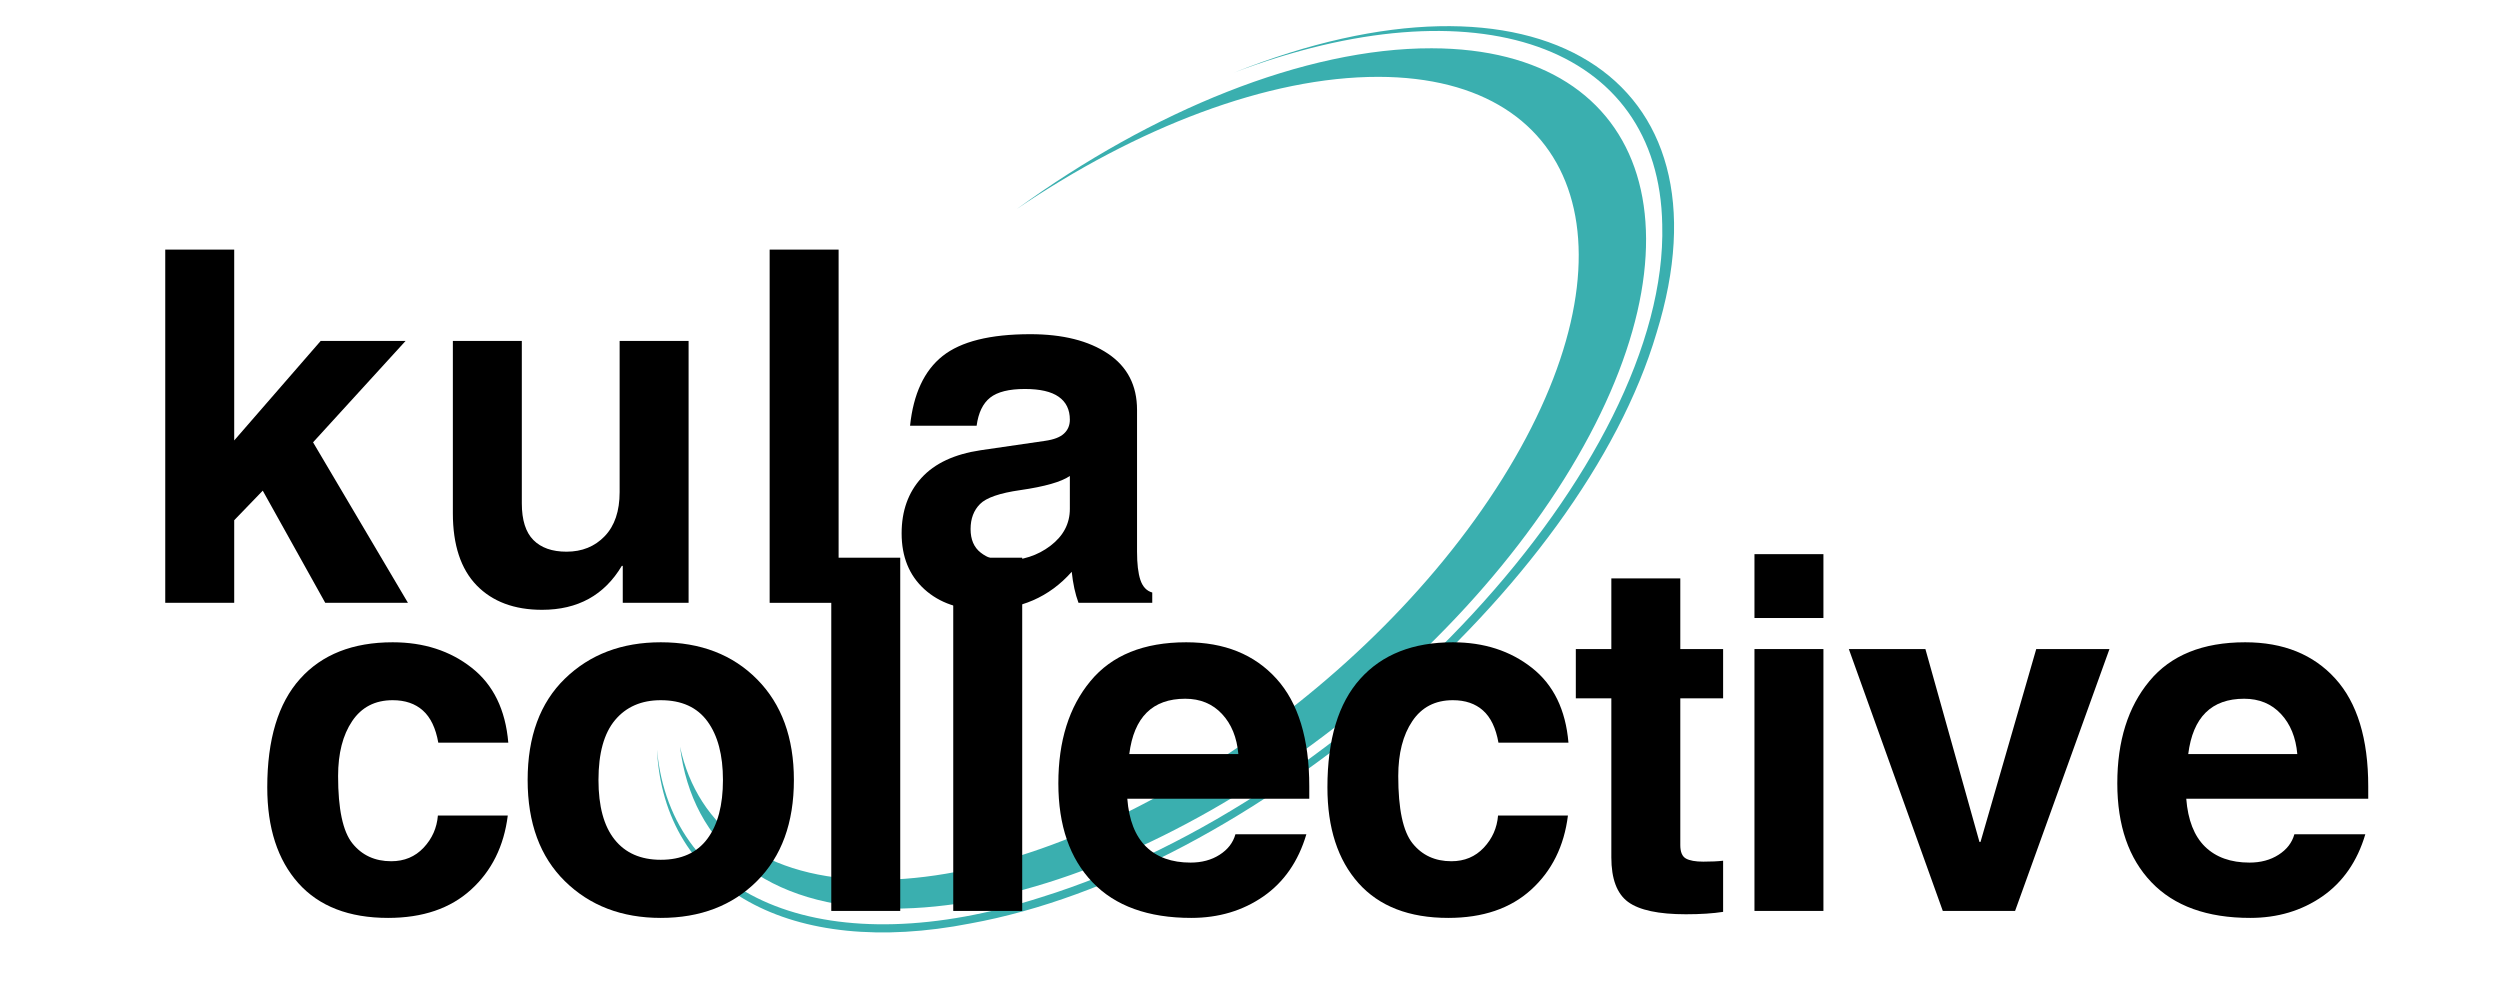 <svg xmlns="http://www.w3.org/2000/svg" xmlns:xlink="http://www.w3.org/1999/xlink" width="500" zoomAndPan="magnify" viewBox="0 0 375 150" height="200" preserveAspectRatio="xMidYMid meet" version="1.0"><defs><g/><clipPath id="a8d995448f"><path d="M 98.445 3 L 252 3 L 252 140 L 98.445 140 Z M 98.445 3 " clip-rule="nonzero"/></clipPath></defs><path fill="#3aafaf" d="M 214.742 7.242 C 195.699 7.207 172.805 16.625 152.516 31.355 C 170.473 19.156 190.195 11.5 206.781 11.527 C 237.859 11.586 246.164 38.594 225.328 71.859 C 204.492 105.125 162.41 132.039 131.328 131.984 C 114.738 131.953 104.645 124.242 102 112.004 C 103.805 126.773 114.863 136.254 133.902 136.293 C 167.203 136.355 212.289 107.512 234.609 71.879 C 256.934 36.242 248.035 7.305 214.742 7.242 Z M 214.742 7.242 " fill-opacity="1" fill-rule="nonzero"/><g clip-path="url(#a8d995448f)"><path fill="#3aafaf" d="M 185.07 10.902 C 230.477 -7.227 260.414 11.418 248.48 49.941 C 237.211 88.094 187.43 130.918 145.531 138.523 C 118.668 143.781 99.574 133.316 98.543 112.422 C 100.641 135.332 124.555 144.73 156.195 134.582 C 203.75 119.82 250.309 69.449 249.336 33.703 C 248.887 6.703 221.406 -2.879 185.07 10.902 Z M 185.07 10.902 " fill-opacity="1" fill-rule="nonzero"/></g><g fill="#000000" fill-opacity="1"><g transform="translate(37.386, 136.639)"><g><path d="M 38.781 -14.312 C 38.207 -9.719 36.367 -6.008 33.266 -3.188 C 30.16 -0.363 26.016 1.047 20.828 1.047 C 14.961 1.047 10.473 -0.691 7.359 -4.172 C 4.254 -7.66 2.703 -12.445 2.703 -18.531 C 2.703 -25.738 4.344 -31.164 7.625 -34.812 C 10.906 -38.469 15.535 -40.297 21.516 -40.297 C 26.18 -40.297 30.133 -39.02 33.375 -36.469 C 36.613 -33.926 38.441 -30.18 38.859 -25.234 L 28.359 -25.234 C 27.973 -27.422 27.203 -29.031 26.047 -30.062 C 24.898 -31.094 23.391 -31.609 21.516 -31.609 C 18.867 -31.609 16.844 -30.562 15.438 -28.469 C 14.031 -26.383 13.328 -23.633 13.328 -20.219 C 13.328 -15.289 14.039 -11.93 15.469 -10.141 C 16.906 -8.348 18.848 -7.453 21.297 -7.453 C 23.266 -7.453 24.883 -8.129 26.156 -9.484 C 27.438 -10.848 28.148 -12.457 28.297 -14.312 Z M 38.781 -14.312 "/></g></g></g><g fill="#000000" fill-opacity="1"><g transform="translate(76.443, 136.639)"><g><path d="M 32 -19.641 C 32 -23.391 31.223 -26.32 29.672 -28.438 C 28.129 -30.551 25.797 -31.609 22.672 -31.609 C 19.766 -31.609 17.477 -30.613 15.812 -28.625 C 14.156 -26.645 13.328 -23.648 13.328 -19.641 C 13.328 -15.703 14.133 -12.723 15.75 -10.703 C 17.363 -8.68 19.672 -7.672 22.672 -7.672 C 25.766 -7.672 28.094 -8.719 29.656 -10.812 C 31.219 -12.906 32 -15.848 32 -19.641 Z M 42.641 -19.641 C 42.641 -13.223 40.797 -8.172 37.109 -4.484 C 33.422 -0.797 28.609 1.047 22.672 1.047 C 16.828 1.047 12.035 -0.785 8.297 -4.453 C 4.566 -8.117 2.703 -13.18 2.703 -19.641 C 2.703 -26.148 4.566 -31.219 8.297 -34.844 C 12.035 -38.477 16.828 -40.297 22.672 -40.297 C 28.648 -40.297 33.473 -38.438 37.141 -34.719 C 40.805 -31.008 42.641 -25.984 42.641 -19.641 Z M 42.641 -19.641 "/></g></g></g><g fill="#000000" fill-opacity="1"><g transform="translate(119.645, 136.639)"><g><path d="M 15.391 0 L 5.047 0 L 5.047 -52.984 L 15.391 -52.984 Z M 15.391 0 "/></g></g></g><g fill="#000000" fill-opacity="1"><g transform="translate(137.94, 136.639)"><g><path d="M 15.391 0 L 5.047 0 L 5.047 -52.984 L 15.391 -52.984 Z M 15.391 0 "/></g></g></g><g fill="#000000" fill-opacity="1"><g transform="translate(156.236, 136.639)"><g><path d="M 29.516 -23.531 C 29.297 -26.031 28.477 -28.035 27.062 -29.547 C 25.645 -31.066 23.805 -31.828 21.547 -31.828 C 16.648 -31.828 13.852 -29.062 13.156 -23.531 Z M 39.719 -11.5 C 38.52 -7.438 36.367 -4.328 33.266 -2.172 C 30.16 -0.023 26.555 1.047 22.453 1.047 C 15.992 1.047 11.055 -0.734 7.641 -4.297 C 4.223 -7.867 2.516 -12.816 2.516 -19.141 C 2.516 -25.484 4.117 -30.594 7.328 -34.469 C 10.535 -38.352 15.328 -40.297 21.703 -40.297 C 27.422 -40.297 31.926 -38.477 35.219 -34.844 C 38.508 -31.219 40.156 -25.828 40.156 -18.672 L 40.156 -16.828 L 12.859 -16.828 C 13.109 -13.629 14.047 -11.234 15.672 -9.641 C 17.305 -8.047 19.531 -7.25 22.344 -7.25 C 24.031 -7.25 25.484 -7.641 26.703 -8.422 C 27.93 -9.203 28.723 -10.227 29.078 -11.5 Z M 39.719 -11.5 "/></g></g></g><g fill="#000000" fill-opacity="1"><g transform="translate(196.41, 136.639)"><g><path d="M 38.781 -14.312 C 38.207 -9.719 36.367 -6.008 33.266 -3.188 C 30.16 -0.363 26.016 1.047 20.828 1.047 C 14.961 1.047 10.473 -0.691 7.359 -4.172 C 4.254 -7.66 2.703 -12.445 2.703 -18.531 C 2.703 -25.738 4.344 -31.164 7.625 -34.812 C 10.906 -38.469 15.535 -40.297 21.516 -40.297 C 26.18 -40.297 30.133 -39.02 33.375 -36.469 C 36.613 -33.926 38.441 -30.18 38.859 -25.234 L 28.359 -25.234 C 27.973 -27.422 27.203 -29.031 26.047 -30.062 C 24.898 -31.094 23.391 -31.609 21.516 -31.609 C 18.867 -31.609 16.844 -30.562 15.438 -28.469 C 14.031 -26.383 13.328 -23.633 13.328 -20.219 C 13.328 -15.289 14.039 -11.93 15.469 -10.141 C 16.906 -8.348 18.848 -7.453 21.297 -7.453 C 23.266 -7.453 24.883 -8.129 26.156 -9.484 C 27.438 -10.848 28.148 -12.457 28.297 -14.312 Z M 38.781 -14.312 "/></g></g></g><g fill="#000000" fill-opacity="1"><g transform="translate(235.467, 136.639)"><g><path d="M 16.578 -39.281 L 23 -39.281 L 23 -31.891 L 16.578 -31.891 L 16.578 -9.875 C 16.578 -8.844 16.859 -8.172 17.422 -7.859 C 17.984 -7.547 18.852 -7.391 20.031 -7.391 C 21.219 -7.391 22.207 -7.438 23 -7.531 L 23 0.141 C 21.477 0.379 19.613 0.5 17.406 0.5 C 13.32 0.5 10.438 -0.113 8.75 -1.344 C 7.07 -2.582 6.234 -4.812 6.234 -8.031 L 6.234 -31.891 L 0.906 -31.891 L 0.906 -39.281 L 6.234 -39.281 L 6.234 -49.875 L 16.578 -49.875 Z M 16.578 -39.281 "/></g></g></g><g fill="#000000" fill-opacity="1"><g transform="translate(258.123, 136.639)"><g><path d="M 15.391 -43.938 L 5.047 -43.938 L 5.047 -53.516 L 15.391 -53.516 Z M 15.391 -39.281 L 15.391 0 L 5.047 0 L 5.047 -39.281 Z M 15.391 -39.281 "/></g></g></g><g fill="#000000" fill-opacity="1"><g transform="translate(276.419, 136.639)"><g><path d="M 25.844 0 L 15 0 L 0.906 -39.281 L 12.391 -39.281 L 20.5 -10.344 L 20.656 -10.344 L 29.016 -39.281 L 40 -39.281 Z M 25.844 0 "/></g></g></g><g fill="#000000" fill-opacity="1"><g transform="translate(315.079, 136.639)"><g><path d="M 29.516 -23.531 C 29.297 -26.031 28.477 -28.035 27.062 -29.547 C 25.645 -31.066 23.805 -31.828 21.547 -31.828 C 16.648 -31.828 13.852 -29.062 13.156 -23.531 Z M 39.719 -11.5 C 38.52 -7.438 36.367 -4.328 33.266 -2.172 C 30.16 -0.023 26.555 1.047 22.453 1.047 C 15.992 1.047 11.055 -0.734 7.641 -4.297 C 4.223 -7.867 2.516 -12.816 2.516 -19.141 C 2.516 -25.484 4.117 -30.594 7.328 -34.469 C 10.535 -38.352 15.328 -40.297 21.703 -40.297 C 27.422 -40.297 31.926 -38.477 35.219 -34.844 C 38.508 -31.219 40.156 -25.828 40.156 -18.672 L 40.156 -16.828 L 12.859 -16.828 C 13.109 -13.629 14.047 -11.234 15.672 -9.641 C 17.305 -8.047 19.531 -7.25 22.344 -7.25 C 24.031 -7.25 25.484 -7.641 26.703 -8.422 C 27.93 -9.203 28.723 -10.227 29.078 -11.5 Z M 39.719 -11.5 "/></g></g></g><g fill="#000000" fill-opacity="1"><g transform="translate(19.74, 90.425)"><g><path d="M 15.391 0 L 5.047 0 L 5.047 -52.984 L 15.391 -52.984 L 15.391 -24.359 L 28.359 -39.281 L 41.094 -39.281 L 27.219 -24.078 L 41.453 0 L 29.047 0 L 19.672 -16.828 L 15.391 -12.391 Z M 15.391 0 "/></g></g></g><g fill="#000000" fill-opacity="1"><g transform="translate(63.07, 90.425)"><g><path d="M 40.219 0 L 30.344 0 L 30.344 -5.547 L 30.203 -5.547 C 27.586 -1.148 23.598 1.047 18.234 1.047 C 14.078 1.047 10.805 -0.176 8.422 -2.625 C 6.047 -5.082 4.859 -8.688 4.859 -13.438 L 4.859 -39.281 L 15.203 -39.281 L 15.203 -14.922 C 15.203 -12.422 15.781 -10.586 16.938 -9.422 C 18.094 -8.254 19.75 -7.672 21.906 -7.672 C 24.238 -7.672 26.148 -8.445 27.641 -10 C 29.129 -11.551 29.875 -13.754 29.875 -16.609 L 29.875 -39.281 L 40.219 -39.281 Z M 40.219 0 "/></g></g></g><g fill="#000000" fill-opacity="1"><g transform="translate(110.4, 90.425)"><g><path d="M 15.391 0 L 5.047 0 L 5.047 -52.984 L 15.391 -52.984 Z M 15.391 0 "/></g></g></g><g fill="#000000" fill-opacity="1"><g transform="translate(132.9, 90.425)"><g><path d="M 27.578 -19.031 C 26.297 -18.145 23.816 -17.438 20.141 -16.906 C 17.066 -16.469 15.055 -15.773 14.109 -14.828 C 13.16 -13.879 12.688 -12.625 12.688 -11.062 C 12.688 -9.5 13.191 -8.32 14.203 -7.531 C 15.211 -6.738 16.41 -6.344 17.797 -6.344 C 20.441 -6.344 22.734 -7.082 24.672 -8.562 C 26.609 -10.039 27.578 -11.883 27.578 -14.094 Z M 37.656 -7.672 C 37.656 -5.867 37.82 -4.457 38.156 -3.438 C 38.5 -2.414 39.094 -1.785 39.938 -1.547 L 39.938 0 L 28.875 0 C 28.383 -1.32 28.047 -2.875 27.859 -4.656 C 24.492 -0.852 20.117 1.047 14.734 1.047 C 11.016 1.047 8.02 0.016 5.75 -2.047 C 3.477 -4.117 2.344 -6.91 2.344 -10.422 C 2.344 -13.785 3.332 -16.555 5.312 -18.734 C 7.301 -20.922 10.266 -22.305 14.203 -22.891 L 23.859 -24.297 C 25.18 -24.484 26.129 -24.848 26.703 -25.391 C 27.285 -25.93 27.578 -26.625 27.578 -27.469 C 27.578 -28.977 27.02 -30.125 25.906 -30.906 C 24.801 -31.688 23.109 -32.078 20.828 -32.078 C 18.453 -32.078 16.719 -31.645 15.625 -30.781 C 14.531 -29.914 13.852 -28.508 13.594 -26.562 L 3.609 -26.562 C 4.109 -31.344 5.734 -34.828 8.484 -37.016 C 11.234 -39.203 15.625 -40.297 21.656 -40.297 C 26.508 -40.297 30.391 -39.32 33.297 -37.375 C 36.203 -35.426 37.656 -32.613 37.656 -28.938 Z M 37.656 -7.672 "/></g></g></g></svg>